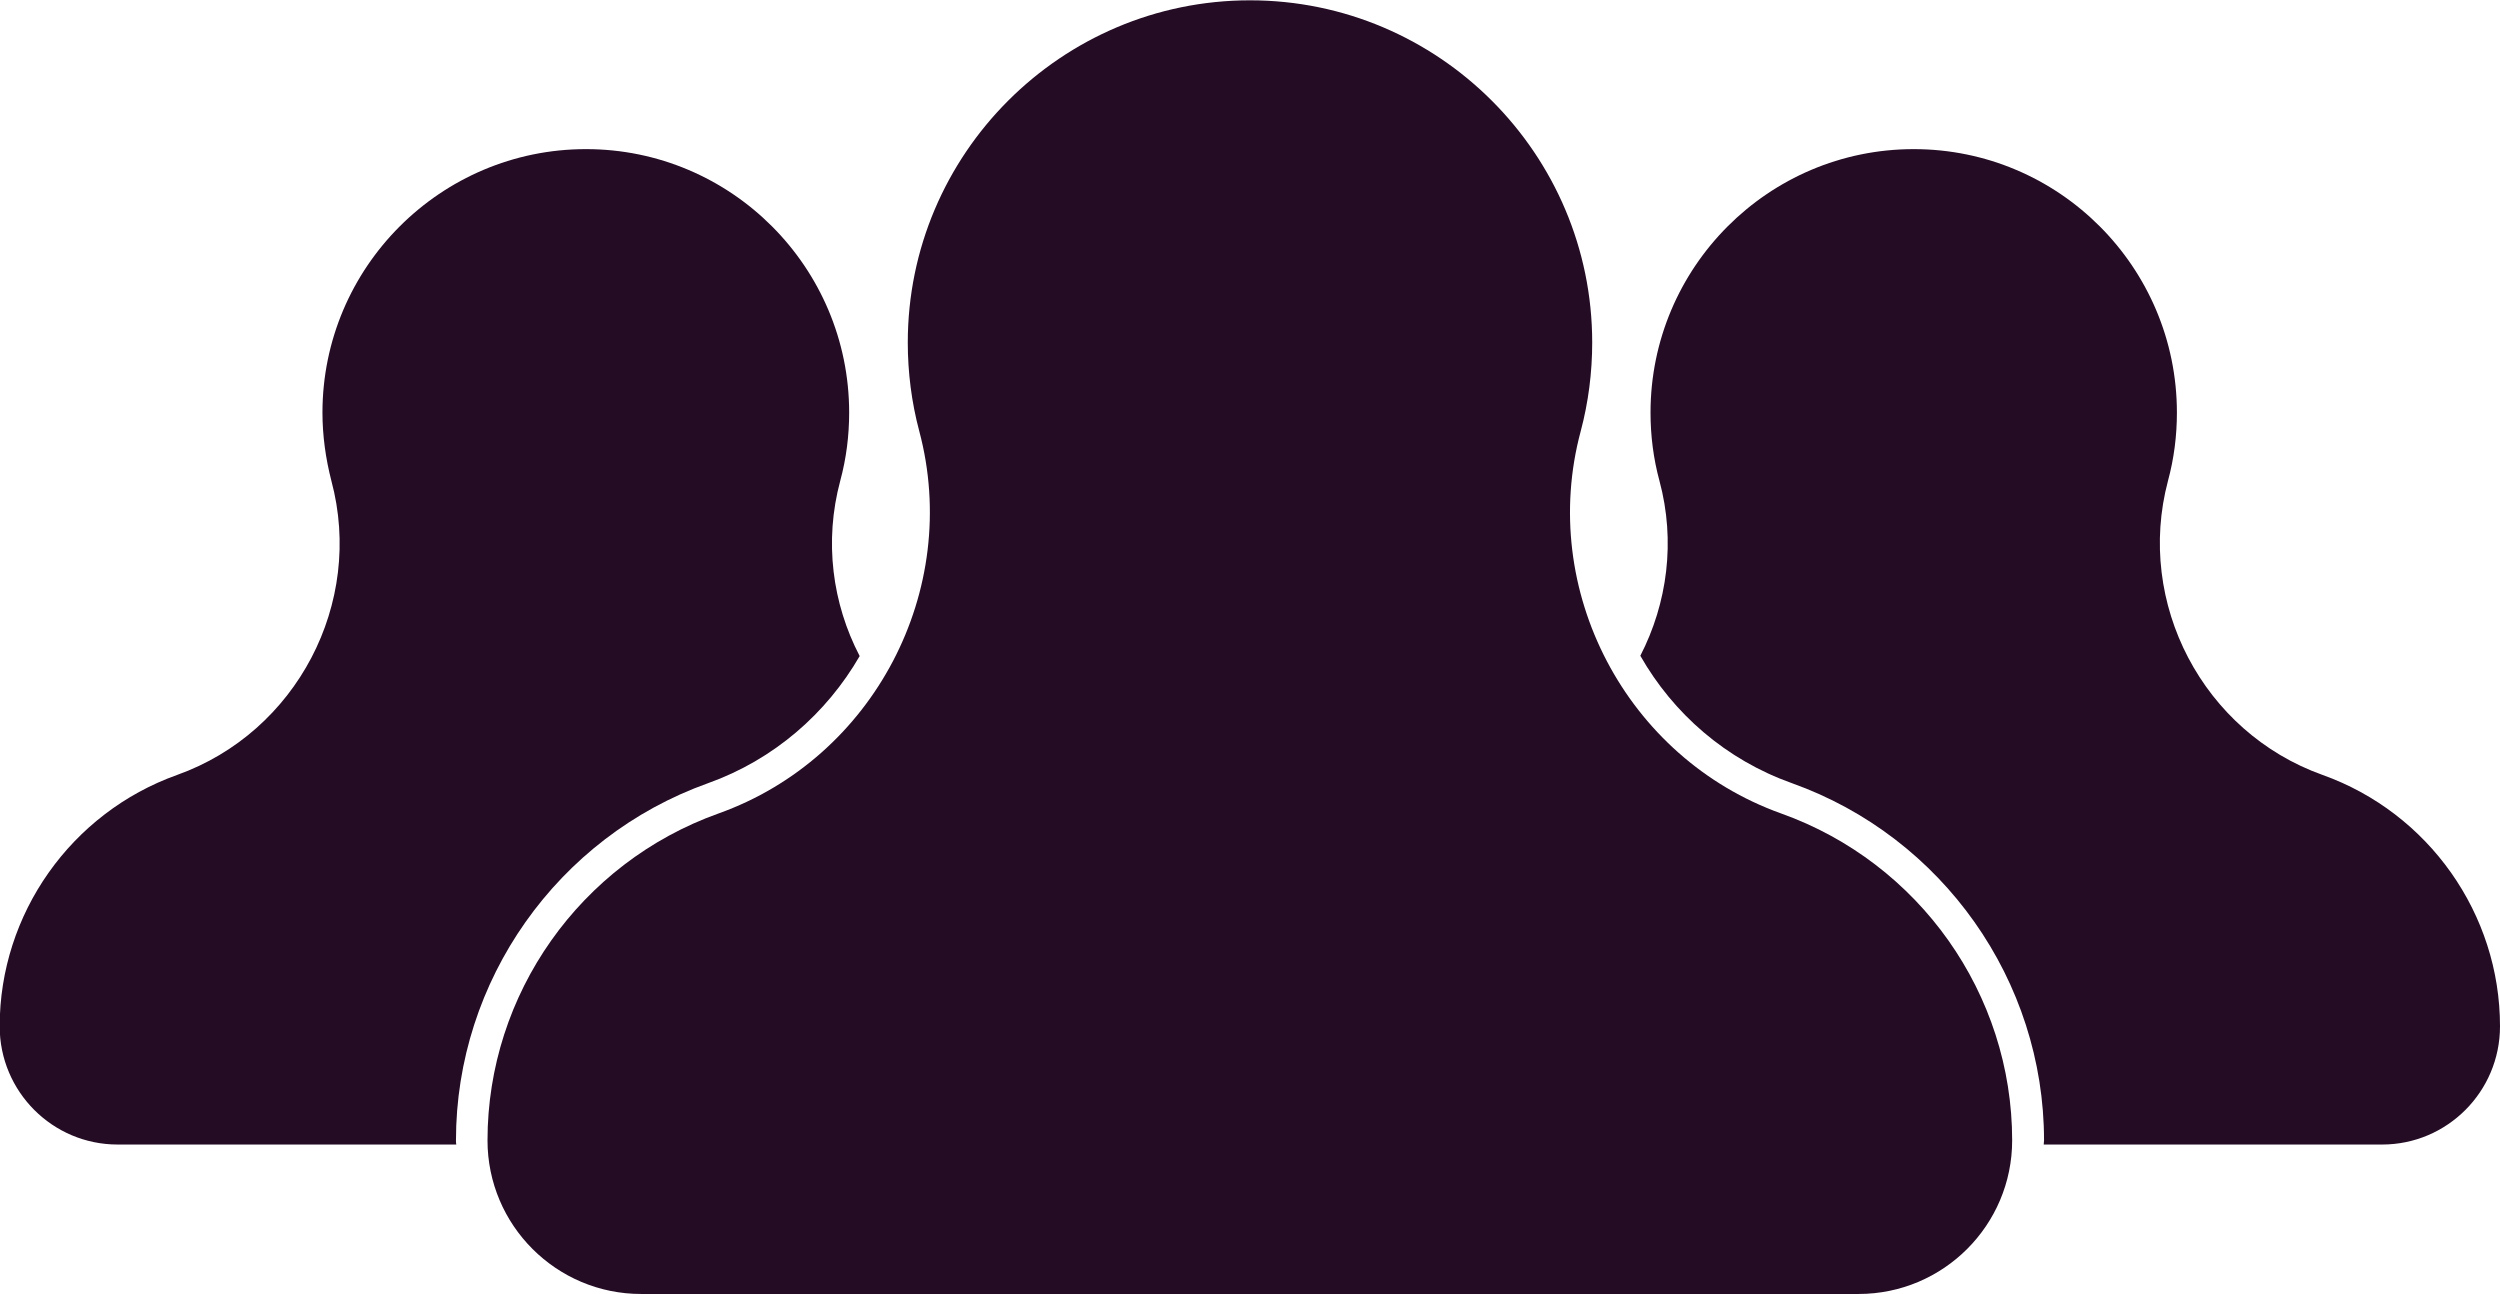 <?xml version="1.0" encoding="UTF-8"?>
<svg id="Ebene_1" data-name="Ebene 1" xmlns="http://www.w3.org/2000/svg" viewBox="0 0 78.46 40.61">
  <defs>
    <style>
      .cls-1 {
        fill: #240c25;
      }
    </style>
  </defs>
  <path class="cls-1" d="M20.12,40.61c-2.66,0-4.82-2.16-4.82-4.82,0-4.59,2.91-8.71,7.25-10.26,4.87-1.74,7.63-7.01,6.3-12-.24-.9-.36-1.84-.36-2.78,0-5.92,4.82-10.74,10.74-10.74s10.74,4.82,10.74,10.74c0,.94-.12,1.88-.36,2.78-1.34,4.99,1.43,10.26,6.29,12,4.34,1.55,7.25,5.67,7.25,10.26,0,2.66-2.16,4.82-4.82,4.82H20.12Z"/>
  <path class="cls-1" d="M26.98,20.59c-1.04,1.8-2.69,3.25-4.76,3.99-4.73,1.69-7.91,6.2-7.91,11.21,0,.04,0,.09.01.13H3.69C1.65,35.92-.01,34.26-.01,32.21c0-3.53,2.24-6.7,5.57-7.89,3.75-1.34,5.87-5.39,4.84-9.23-.18-.7-.28-1.42-.28-2.14,0-4.56,3.71-8.27,8.27-8.27s8.26,3.71,8.26,8.27c0,.72-.09,1.44-.28,2.14-.51,1.9-.25,3.85.61,5.5Z"/>
  <path class="cls-1" d="M78.46,32.21c0,2.05-1.66,3.71-3.7,3.71h-10.62s.01-.09.01-.13c0-5.01-3.18-9.52-7.91-11.21-2.08-.74-3.73-2.19-4.76-4,.85-1.65,1.11-3.6.6-5.49-.19-.7-.28-1.42-.28-2.14,0-4.56,3.7-8.27,8.26-8.27s8.26,3.71,8.26,8.27c0,.72-.09,1.44-.28,2.14-1.02,3.84,1.1,7.89,4.85,9.23,3.33,1.19,5.57,4.36,5.57,7.89Z"/>
</svg>